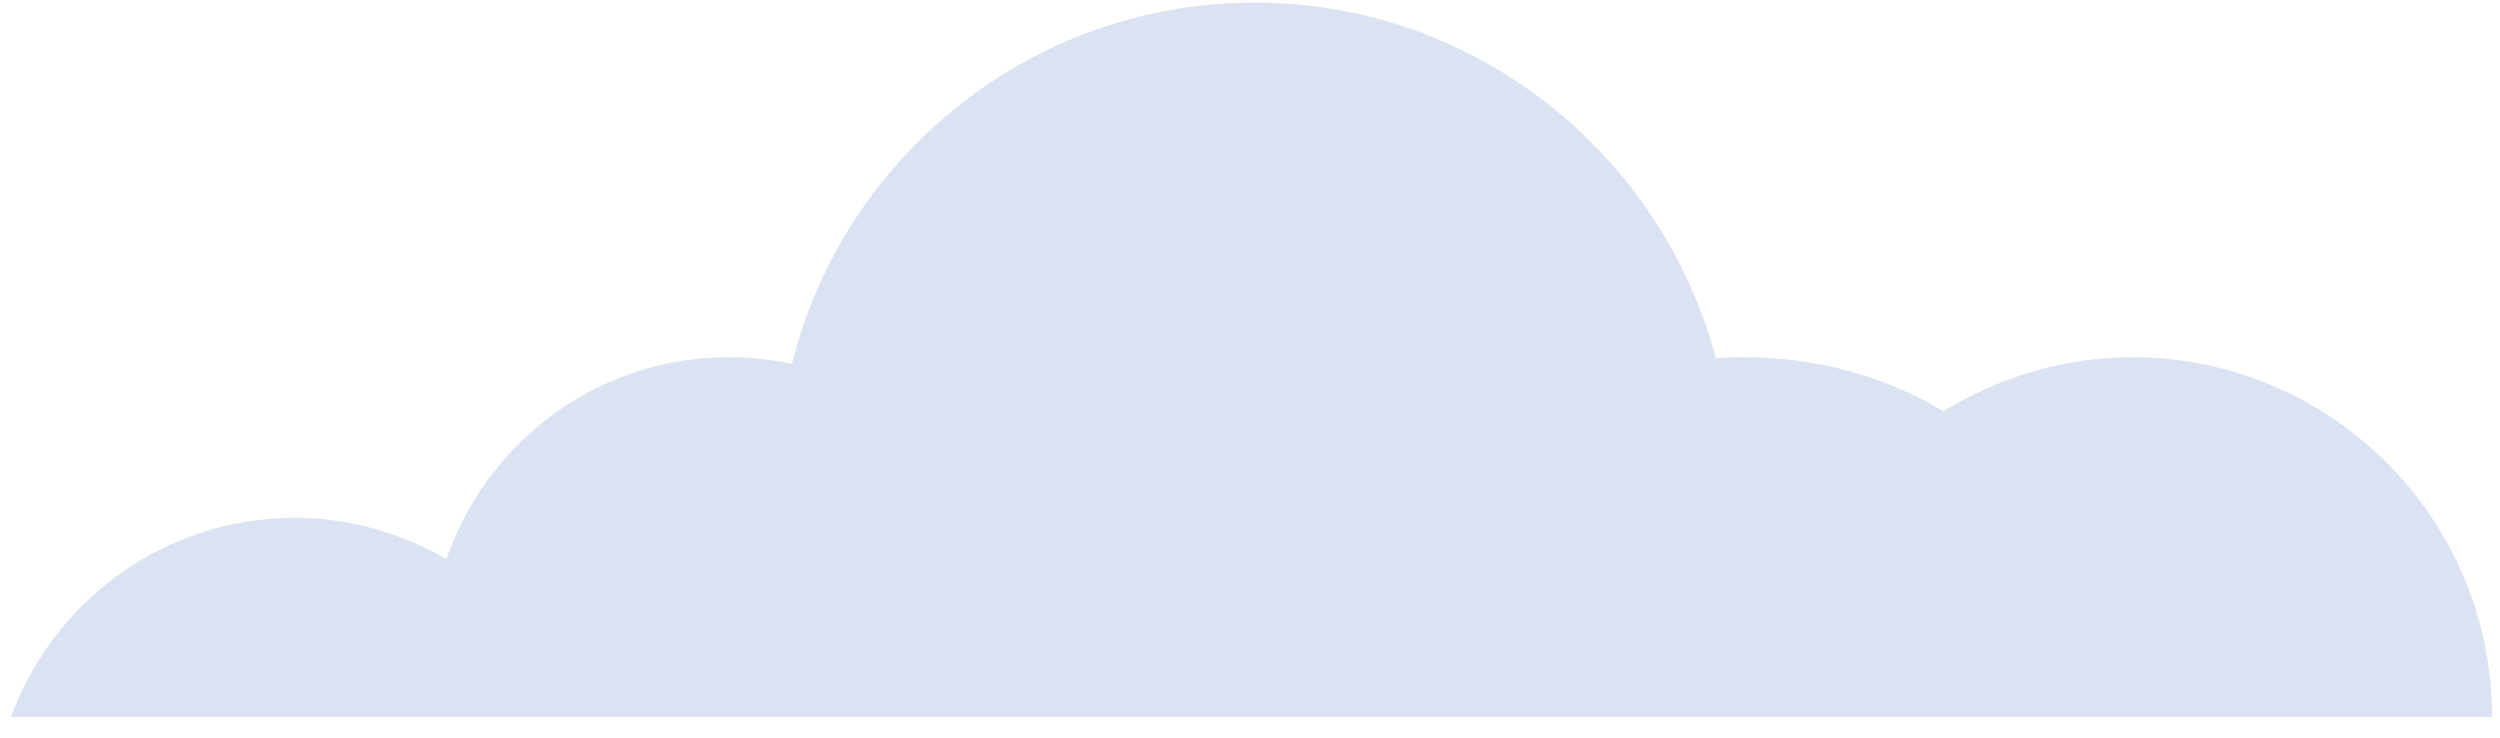 <?xml version="1.0" encoding="UTF-8"?> <svg xmlns="http://www.w3.org/2000/svg" width="105" height="31" viewBox="0 0 105 31" fill="none"><path d="M12.377 21.75C14.697 21.75 16.857 22.397 18.747 23.477C20.477 18.512 25.117 15.004 30.617 15.004C31.537 15.004 32.407 15.112 33.267 15.274C35.427 6.585 43.307 0.109 52.697 0.109C61.977 0.109 69.797 6.477 72.067 15.058C72.447 15.004 72.877 15.004 73.257 15.004C76.327 15.004 79.187 15.813 81.617 17.27C83.937 15.867 86.637 15.004 89.557 15.004C97.867 15.004 104.667 21.75 104.667 30.114H89.987H74.497H70.067H59.497H56.577H53.827H42.977H35.317H24.307H23.987H18.317H0.457C2.237 25.257 6.877 21.75 12.377 21.75Z" fill="#DBE2F2"></path></svg> 